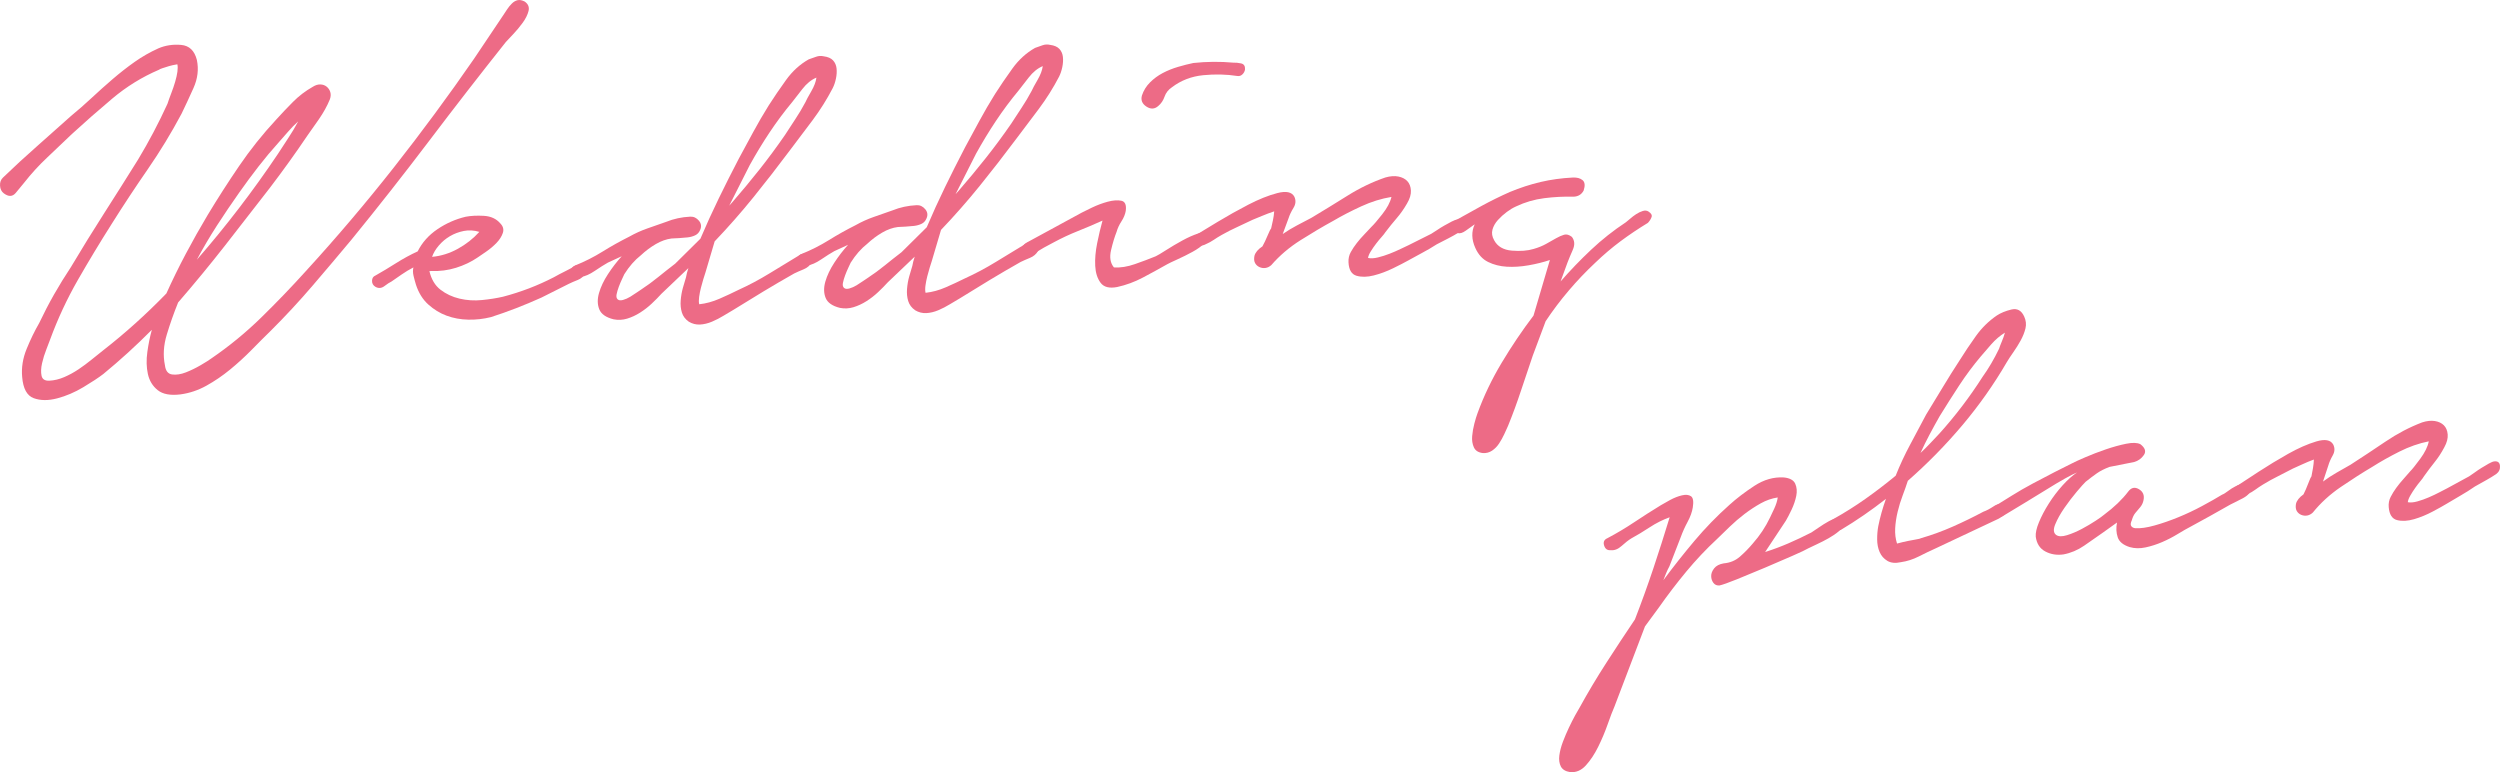 <?xml version="1.0" encoding="utf-8"?>
<!-- Generator: Adobe Illustrator 16.0.0, SVG Export Plug-In . SVG Version: 6.00 Build 0)  -->
<!DOCTYPE svg PUBLIC "-//W3C//DTD SVG 1.1//EN" "http://www.w3.org/Graphics/SVG/1.1/DTD/svg11.dtd">
<svg version="1.1" id="レイヤー_1" xmlns="http://www.w3.org/2000/svg" xmlns:xlink="http://www.w3.org/1999/xlink" x="0px"
	 y="0px" width="426.009px" height="131.584px" viewBox="0 0 426.009 131.584" enable-background="new 0 0 426.009 131.584"
	 xml:space="preserve">
<g>
	<path fill="#ED6B86" d="M0.511,30.258c1.894-1.828,3.81-3.592,5.743-5.293c1.934-1.7,3.882-3.434,5.845-5.202
		c1.169-0.957,2.336-1.978,3.5-3.063c1.163-1.084,2.358-2.155,3.588-3.212c1.229-1.056,2.478-2.033,3.748-2.932
		c1.268-0.897,2.623-1.672,4.066-2.322c1.191-0.508,2.48-0.703,3.866-0.581c1.384,0.122,2.277,0.976,2.679,2.557
		c0.336,1.586,0.145,3.184-0.575,4.791c-0.721,1.609-1.4,3.069-2.038,4.384c-1.757,3.297-3.681,6.456-5.771,9.479
		c-2.092,3.025-4.116,6.093-6.074,9.206c-2.02,3.181-3.957,6.39-5.813,9.625c-1.856,3.237-3.432,6.619-4.728,10.147
		c-0.113,0.326-0.325,0.883-0.637,1.668c-0.313,0.785-0.562,1.582-0.744,2.395c-0.184,0.811-0.211,1.517-0.085,2.12
		c0.127,0.603,0.575,0.885,1.342,0.846c0.831-0.042,1.671-0.245,2.518-0.608c0.847-0.364,1.658-0.806,2.434-1.326
		c0.774-0.521,1.516-1.071,2.225-1.651c0.707-0.582,1.37-1.113,1.987-1.592c3.702-2.882,7.29-6.108,10.763-9.685
		c1.038-2.296,2.141-4.548,3.313-6.757c1.17-2.207,2.405-4.402,3.706-6.584c1.715-2.844,3.513-5.645,5.394-8.402
		c1.88-2.755,3.974-5.379,6.286-7.87c0.911-1.008,1.87-2.019,2.876-3.032c1.006-1.013,2.132-1.871,3.38-2.576
		c0.434-0.277,0.86-0.412,1.278-0.401c0.417,0.012,0.776,0.138,1.077,0.378c0.301,0.242,0.509,0.551,0.625,0.93
		c0.115,0.379,0.088,0.798-0.081,1.254c-0.458,1.115-1.088,2.252-1.895,3.415c-0.807,1.164-1.45,2.079-1.93,2.743
		c-1.967,2.923-4.094,5.883-6.379,8.885c-2.527,3.271-5.071,6.543-7.63,9.814c-2.56,3.273-5.233,6.518-8.019,9.737
		c-0.741,1.833-1.386,3.663-1.934,5.485c-0.55,1.822-0.654,3.56-0.313,5.21c0.112,0.956,0.523,1.479,1.234,1.573
		c0.709,0.092,1.49-0.027,2.339-0.359c0.849-0.332,1.693-0.744,2.534-1.234c0.841-0.492,1.446-0.876,1.817-1.15
		c3.037-2.078,5.869-4.402,8.497-6.973c2.626-2.569,5.155-5.198,7.583-7.887c5.225-5.715,10.217-11.595,14.978-17.641
		c4.758-6.045,9.319-12.224,13.68-18.538c0.833-1.259,1.668-2.504,2.504-3.734c0.835-1.228,1.67-2.473,2.504-3.734
		c0.179-0.265,0.386-0.58,0.625-0.945c0.237-0.364,0.508-0.699,0.814-1.003c0.305-0.304,0.632-0.497,0.981-0.579
		c0.348-0.08,0.753-0.005,1.213,0.228c0.599,0.419,0.818,0.953,0.659,1.602c-0.16,0.65-0.496,1.324-1.004,2.023
		c-0.51,0.699-1.054,1.352-1.632,1.958c-0.58,0.606-0.99,1.045-1.232,1.313c-4.462,5.613-8.825,11.238-13.092,16.873
		c-4.268,5.636-8.665,11.229-13.192,16.781c-2.176,2.611-4.399,5.242-6.67,7.89c-2.271,2.649-4.627,5.188-7.068,7.621
		c-1.04,1.015-2.139,2.111-3.296,3.293c-1.159,1.18-2.384,2.3-3.677,3.361c-1.292,1.059-2.641,1.977-4.044,2.754
		c-1.403,0.776-2.87,1.267-4.398,1.474c-1.72,0.215-3.016-0.024-3.884-0.717c-0.87-0.694-1.428-1.611-1.679-2.753
		c-0.25-1.142-0.282-2.39-0.094-3.746c0.187-1.356,0.444-2.62,0.77-3.791c-1.343,1.351-2.703,2.653-4.083,3.911
		c-1.379,1.256-2.777,2.464-4.192,3.627c-0.803,0.618-1.936,1.363-3.397,2.24c-1.463,0.876-2.954,1.512-4.472,1.91
		c-1.519,0.397-2.851,0.385-3.994-0.037c-1.145-0.424-1.799-1.625-1.962-3.604c-0.146-1.596,0.109-3.196,0.767-4.8
		c0.655-1.604,1.367-3.066,2.133-4.389c0.811-1.708,1.659-3.339,2.542-4.891c0.884-1.551,1.831-3.09,2.844-4.617
		c1.891-3.174,3.802-6.269,5.734-9.285c1.93-3.015,3.844-6.046,5.743-9.093c1.833-3.042,3.5-6.205,5.001-9.488
		c0.167-0.521,0.377-1.108,0.632-1.763c0.256-0.653,0.478-1.306,0.67-1.958c0.191-0.65,0.322-1.234,0.392-1.751
		c0.07-0.516,0.064-0.932-0.015-1.25c-0.573,0.094-1.048,0.197-1.427,0.313c-0.379,0.115-0.743,0.23-1.089,0.344
		c-0.348,0.114-0.551,0.205-0.612,0.271c-2.887,1.237-5.545,2.878-7.974,4.925c-2.431,2.047-4.717,4.055-6.861,6.023
		c-1.407,1.355-2.814,2.692-4.221,4.014c-1.409,1.322-2.714,2.751-3.919,4.287c-0.422,0.535-0.905,1.121-1.45,1.757
		c-0.545,0.638-1.217,0.655-2.017,0.054c-0.4-0.3-0.615-0.738-0.644-1.314S0.144,30.599,0.511,30.258z M47.345,26.248
		c0.593-0.928,1.189-1.84,1.785-2.736c0.595-0.896,1.158-1.838,1.684-2.827c-0.614,0.545-1.192,1.135-1.738,1.771
		c-0.544,0.638-1.06,1.225-1.546,1.762c-1.215,1.345-2.378,2.734-3.492,4.169c-1.115,1.436-2.209,2.918-3.286,4.447
		c-1.316,1.862-2.585,3.738-3.802,5.627c-1.219,1.89-2.355,3.823-3.409,5.8C38.51,38.56,43.111,32.555,47.345,26.248z"/>
	<path fill="#ED6B86" d="M63.977,46.951c1.122-0.634,2.29-1.333,3.501-2.102c1.211-0.766,2.443-1.438,3.697-2.015
		c0.756-1.513,1.88-2.772,3.368-3.778c1.488-1.004,3.087-1.711,4.798-2.119c0.888-0.173,1.927-0.226,3.118-0.158
		c1.189,0.069,2.125,0.502,2.807,1.301c0.473,0.49,0.613,1.027,0.419,1.614c-0.195,0.587-0.552,1.151-1.069,1.689
		c-0.518,0.541-1.101,1.034-1.752,1.484c-0.65,0.451-1.131,0.778-1.441,0.987c-1.116,0.763-2.352,1.354-3.709,1.775
		c-1.358,0.422-2.744,0.605-4.157,0.548l-0.384,0.02c0.326,1.395,0.957,2.452,1.893,3.174c0.934,0.722,2.017,1.229,3.25,1.519
		c1.232,0.291,2.504,0.371,3.812,0.239c1.308-0.129,2.5-0.319,3.579-0.566c1.519-0.397,3-0.874,4.449-1.428
		c1.446-0.554,2.857-1.187,4.232-1.898c0.622-0.352,1.263-0.689,1.92-1.011s1.265-0.657,1.825-1.006
		c0.44-0.15,0.908-0.109,1.4,0.121c0.493,0.232,0.562,0.645,0.207,1.24c-0.294,0.529-0.724,0.902-1.29,1.124
		c-0.565,0.221-1.069,0.439-1.506,0.653l-4.69,2.354c-2.885,1.301-5.746,2.408-8.585,3.321c-1.268,0.319-2.559,0.467-3.874,0.437
		c-1.316-0.029-2.547-0.255-3.69-0.678c-1.144-0.423-2.186-1.059-3.127-1.91c-0.941-0.85-1.639-1.969-2.094-3.357
		c-0.155-0.504-0.292-1.01-0.414-1.518c-0.122-0.506-0.131-0.987-0.025-1.441c-0.688,0.356-1.356,0.758-2.006,1.208
		c-0.651,0.451-1.224,0.848-1.72,1.193c-0.313,0.145-0.717,0.406-1.21,0.783c-0.495,0.378-1.005,0.421-1.532,0.126
		c-0.396-0.235-0.59-0.579-0.581-1.029C63.408,47.397,63.6,47.099,63.977,46.951z M73.628,43.768
		c1.532-0.141,2.999-0.601,4.402-1.378c1.404-0.776,2.621-1.735,3.654-2.879c-0.913-0.273-1.796-0.325-2.653-0.154
		c-0.856,0.173-1.645,0.468-2.359,0.889c-0.717,0.421-1.347,0.951-1.892,1.587C74.235,42.471,73.85,43.116,73.628,43.768z"/>
	<path fill="#ED6B86" d="M98.037,45.223c1.634-0.66,3.181-1.443,4.642-2.352c1.46-0.907,2.973-1.753,4.537-2.539
		c0.997-0.563,2.031-1.032,3.103-1.408c1.071-0.375,2.141-0.749,3.213-1.125c1.256-0.512,2.619-0.806,4.091-0.881
		c0.576-0.029,1.069,0.203,1.479,0.695c0.41,0.493,0.469,1.034,0.178,1.626c-0.172,0.394-0.446,0.681-0.822,0.859
		c-0.375,0.18-0.802,0.298-1.281,0.354c-0.478,0.057-0.957,0.097-1.437,0.121s-0.912,0.046-1.295,0.065
		c-0.893,0.11-1.791,0.428-2.693,0.954c-0.903,0.527-1.753,1.164-2.548,1.909c-1.049,0.822-1.988,1.897-2.818,3.221
		c-0.058,0.132-0.188,0.411-0.391,0.838c-0.204,0.428-0.389,0.87-0.558,1.327c-0.169,0.458-0.292,0.88-0.369,1.269
		s-0.014,0.674,0.188,0.856s0.507,0.215,0.918,0.098c0.411-0.117,0.817-0.297,1.223-0.543c0.404-0.245,0.776-0.487,1.117-0.73
		c0.339-0.241,0.572-0.397,0.698-0.468c1.054-0.694,2.044-1.417,2.968-2.171c0.924-0.751,1.879-1.505,2.867-2.262l4.305-4.258
		c0.974-2.293,2.012-4.575,3.116-6.843c1.103-2.269,2.239-4.522,3.409-6.762c0.82-1.517,1.64-3.032,2.462-4.55
		c0.82-1.517,1.705-3.036,2.654-4.56c0.891-1.392,1.876-2.837,2.955-4.334c1.078-1.498,2.365-2.669,3.861-3.514
		c0.44-0.15,0.866-0.3,1.276-0.45c0.409-0.148,0.84-0.17,1.295-0.066c0.71,0.094,1.234,0.322,1.574,0.69
		c0.339,0.368,0.538,0.823,0.599,1.364c0.059,0.542,0.024,1.122-0.104,1.737c-0.129,0.617-0.311,1.155-0.543,1.615
		c-0.994,1.911-2.136,3.732-3.426,5.464c-1.292,1.734-2.599,3.467-3.92,5.201c-2.043,2.733-4.104,5.387-6.186,7.961
		c-2.082,2.575-4.28,5.075-6.593,7.5c-0.275,0.913-0.534,1.792-0.78,2.637c-0.246,0.847-0.506,1.726-0.78,2.637
		c-0.113,0.328-0.237,0.718-0.373,1.173c-0.138,0.456-0.274,0.944-0.407,1.463c-0.134,0.521-0.235,1.039-0.306,1.555
		c-0.069,0.518-0.065,0.934,0.015,1.25c1.148-0.121,2.302-0.437,3.463-0.945c1.161-0.507,2.241-1.011,3.243-1.511
		c1.754-0.794,3.519-1.732,5.292-2.817c1.773-1.083,3.467-2.115,5.086-3.096c0.185-0.137,0.452-0.23,0.803-0.281
		c0.35-0.049,0.67-0.049,0.962-0.001c0.291,0.05,0.475,0.202,0.552,0.453c0.075,0.253-0.002,0.61-0.235,1.07
		c-0.294,0.529-0.756,0.92-1.383,1.176c-0.628,0.257-1.162,0.492-1.599,0.706c-1.746,0.988-3.491,2.005-5.231,3.055
		c-1.744,1.05-3.453,2.099-5.131,3.146c-0.5,0.281-1.06,0.615-1.681,1c-0.622,0.383-1.278,0.721-1.968,1.014
		c-0.691,0.29-1.372,0.454-2.043,0.488c-0.672,0.034-1.306-0.127-1.9-0.481c-0.599-0.419-0.995-0.944-1.187-1.575
		c-0.193-0.632-0.259-1.317-0.2-2.058c0.058-0.739,0.182-1.452,0.372-2.135c0.189-0.683,0.368-1.284,0.534-1.807
		c0.05-0.258,0.102-0.501,0.155-0.729c0.052-0.227,0.134-0.503,0.247-0.83l-4.588,4.369c-0.487,0.539-1.036,1.096-1.647,1.671
		c-0.613,0.577-1.276,1.091-1.99,1.543c-0.715,0.453-1.451,0.796-2.208,1.026c-0.758,0.23-1.526,0.27-2.303,0.117
		c-1.3-0.319-2.114-0.889-2.444-1.704c-0.33-0.816-0.345-1.746-0.045-2.788c0.299-1.04,0.807-2.109,1.521-3.203
		c0.714-1.094,1.495-2.111,2.346-3.053l-2.35,1.081c-0.624,0.354-1.37,0.824-2.237,1.412c-0.868,0.59-1.652,0.935-2.352,1.033
		c-0.374,0.211-0.694,0.244-0.957,0.097c-0.263-0.146-0.451-0.345-0.559-0.597c-0.109-0.25-0.138-0.522-0.089-0.813
		C97.447,45.589,97.66,45.372,98.037,45.223z M124.809,34.438c1.575-1.811,3.116-3.669,4.624-5.573
		c1.505-1.904,2.945-3.853,4.32-5.846c0.593-0.927,1.188-1.839,1.785-2.736c0.595-0.896,1.157-1.838,1.685-2.827
		c0.172-0.394,0.508-1.019,1.01-1.879c0.5-0.857,0.797-1.643,0.891-2.354c-0.88,0.366-1.68,1.016-2.402,1.95
		c-0.722,0.935-1.295,1.669-1.716,2.203c-1.391,1.674-2.681,3.407-3.873,5.198c-1.193,1.792-2.316,3.645-3.374,5.558l-3.497,6.911
		L124.809,34.438z"/>
	<path fill="#ED6B86" d="M136.606,43.267c1.633-0.66,3.181-1.443,4.642-2.352c1.46-0.907,2.973-1.753,4.537-2.539
		c0.996-0.563,2.031-1.032,3.103-1.408c1.071-0.375,2.141-0.749,3.213-1.125c1.256-0.512,2.619-0.806,4.091-0.881
		c0.576-0.029,1.068,0.203,1.478,0.695c0.41,0.493,0.469,1.034,0.179,1.626c-0.172,0.394-0.446,0.681-0.822,0.859
		c-0.375,0.18-0.802,0.298-1.28,0.354c-0.478,0.057-0.957,0.097-1.437,0.121c-0.48,0.024-0.912,0.046-1.295,0.065
		c-0.894,0.11-1.791,0.428-2.693,0.955c-0.903,0.526-1.753,1.164-2.548,1.909c-1.049,0.823-1.988,1.897-2.818,3.221
		c-0.058,0.132-0.188,0.411-0.391,0.837c-0.204,0.428-0.389,0.871-0.558,1.327c-0.169,0.458-0.292,0.881-0.369,1.27
		s-0.014,0.674,0.188,0.856s0.507,0.215,0.918,0.098c0.411-0.117,0.817-0.297,1.223-0.543c0.404-0.245,0.776-0.487,1.117-0.73
		c0.339-0.241,0.572-0.397,0.698-0.468c1.054-0.694,2.044-1.417,2.968-2.17c0.923-0.752,1.879-1.505,2.867-2.262l4.305-4.259
		c0.973-2.293,2.012-4.575,3.116-6.843c1.103-2.269,2.239-4.522,3.408-6.762c0.821-1.516,1.641-3.032,2.463-4.55
		c0.82-1.516,1.705-3.035,2.655-4.559c0.891-1.392,1.875-2.836,2.954-4.334c1.078-1.498,2.366-2.669,3.862-3.514
		c0.44-0.15,0.866-0.299,1.275-0.45c0.409-0.148,0.841-0.17,1.295-0.065c0.71,0.093,1.234,0.322,1.574,0.689
		c0.339,0.368,0.538,0.823,0.599,1.364c0.059,0.543,0.024,1.122-0.104,1.737c-0.129,0.617-0.311,1.155-0.543,1.615
		c-0.994,1.911-2.136,3.732-3.426,5.465c-1.292,1.733-2.599,3.467-3.92,5.201c-2.042,2.734-4.104,5.387-6.185,7.961
		c-2.082,2.575-4.28,5.075-6.593,7.5c-0.275,0.913-0.534,1.792-0.781,2.637c-0.246,0.847-0.506,1.726-0.78,2.637
		c-0.113,0.328-0.237,0.719-0.373,1.173c-0.138,0.457-0.274,0.944-0.407,1.463c-0.134,0.521-0.235,1.039-0.306,1.555
		c-0.07,0.518-0.065,0.934,0.015,1.25c1.148-0.122,2.302-0.437,3.463-0.945c1.161-0.507,2.241-1.011,3.242-1.511
		c1.755-0.794,3.52-1.732,5.292-2.817c1.772-1.083,3.467-2.115,5.085-3.096c0.186-0.137,0.453-0.23,0.803-0.281
		c0.35-0.049,0.671-0.049,0.962,0c0.291,0.05,0.475,0.201,0.552,0.453c0.076,0.253-0.002,0.61-0.234,1.07
		c-0.294,0.529-0.756,0.921-1.383,1.177c-0.628,0.257-1.162,0.492-1.599,0.706c-1.746,0.988-3.491,2.005-5.232,3.055
		c-1.743,1.05-3.453,2.099-5.131,3.146c-0.5,0.281-1.06,0.614-1.681,0.999c-0.622,0.383-1.278,0.722-1.968,1.014
		c-0.691,0.291-1.372,0.455-2.043,0.489c-0.672,0.034-1.305-0.126-1.9-0.481c-0.598-0.419-0.995-0.944-1.186-1.575
		c-0.193-0.632-0.259-1.317-0.201-2.058c0.059-0.74,0.182-1.452,0.373-2.135c0.189-0.683,0.368-1.284,0.534-1.807
		c0.049-0.258,0.102-0.501,0.155-0.729c0.052-0.227,0.134-0.503,0.246-0.83l-4.587,4.369c-0.487,0.539-1.036,1.096-1.647,1.671
		c-0.612,0.577-1.276,1.091-1.989,1.544c-0.715,0.453-1.451,0.795-2.208,1.026c-0.758,0.231-1.526,0.27-2.303,0.117
		c-1.3-0.319-2.114-0.888-2.444-1.704c-0.33-0.816-0.345-1.746-0.045-2.788c0.299-1.04,0.807-2.109,1.521-3.203
		c0.714-1.094,1.495-2.111,2.347-3.053l-2.35,1.081c-0.624,0.353-1.37,0.824-2.237,1.412c-0.869,0.59-1.652,0.935-2.353,1.033
		c-0.374,0.211-0.694,0.244-0.957,0.097c-0.263-0.146-0.451-0.346-0.56-0.597c-0.108-0.25-0.138-0.522-0.089-0.813
		C136.016,43.633,136.229,43.415,136.606,43.267z M163.378,32.482c1.575-1.812,3.116-3.669,4.623-5.573
		c1.505-1.904,2.946-3.853,4.321-5.847c0.593-0.927,1.188-1.84,1.785-2.735c0.594-0.896,1.157-1.838,1.684-2.827
		c0.172-0.394,0.509-1.019,1.01-1.879c0.501-0.858,0.798-1.643,0.891-2.354c-0.88,0.366-1.68,1.016-2.402,1.949
		c-0.722,0.936-1.294,1.669-1.715,2.203c-1.391,1.675-2.681,3.407-3.873,5.198c-1.193,1.792-2.316,3.646-3.374,5.558l-3.497,6.911
		L163.378,32.482z"/>
	<path fill="#ED6B86" d="M184.345,36.228c0.248-0.141,0.828-0.427,1.736-0.857c0.907-0.431,1.803-0.765,2.69-1.002
		c0.885-0.237,1.652-0.292,2.3-0.165c0.646,0.128,0.901,0.709,0.761,1.741c-0.1,0.582-0.342,1.171-0.728,1.768
		c-0.388,0.597-0.662,1.188-0.824,1.773c-0.341,0.852-0.659,1.894-0.948,3.126c-0.291,1.234-0.128,2.219,0.487,2.958
		c1.093,0.074,2.286-0.116,3.578-0.566c1.291-0.45,2.471-0.895,3.54-1.333c0.312-0.144,0.903-0.494,1.774-1.052
		c0.869-0.557,1.787-1.101,2.755-1.63c0.967-0.53,1.86-0.927,2.681-1.194c0.819-0.266,1.336-0.212,1.547,0.162
		c0.278,0.435,0.143,0.923-0.407,1.463c-0.549,0.542-1.246,1.042-2.088,1.5c-0.842,0.461-1.703,0.889-2.581,1.285
		c-0.878,0.398-1.442,0.667-1.69,0.808c-1.373,0.776-2.76,1.535-4.166,2.279c-1.405,0.745-2.868,1.285-4.39,1.617
		c-1.334,0.26-2.276,0.02-2.827-0.722c-0.552-0.742-0.856-1.703-0.916-2.887c-0.06-1.183,0.051-2.471,0.333-3.865
		c0.281-1.393,0.585-2.675,0.911-3.846c-1.443,0.65-2.856,1.251-4.238,1.802c-1.383,0.551-2.73,1.182-4.04,1.888
		c-1.125,0.571-2.248,1.206-3.367,1.902c-0.695,0.228-1.261,0.081-1.706-0.442c-0.443-0.521-0.291-0.995,0.458-1.418L184.345,36.228
		z M194.587,16.278c0.277-0.847,0.737-1.592,1.378-2.234c0.641-0.642,1.367-1.176,2.179-1.602c0.811-0.426,1.676-0.773,2.593-1.045
		c0.915-0.27,1.786-0.49,2.611-0.662c2.296-0.244,4.571-0.263,6.827-0.058c0.384-0.02,0.819,0.023,1.305,0.126
		c0.486,0.105,0.71,0.445,0.677,1.024c-0.048,0.324-0.195,0.604-0.438,0.84c-0.245,0.238-0.529,0.332-0.852,0.284
		c-1.875-0.29-3.817-0.335-5.827-0.137s-3.788,0.882-5.331,2.05c-0.621,0.417-1.042,0.952-1.265,1.604
		c-0.224,0.653-0.582,1.184-1.074,1.593c-0.614,0.545-1.285,0.579-2.015,0.103C194.625,17.687,194.37,17.058,194.587,16.278z"/>
	<path fill="#ED6B86" d="M203.963,39.946c0.683-0.419,1.866-1.136,3.545-2.151c1.68-1.014,3.411-1.984,5.191-2.909
		c1.782-0.923,3.431-1.584,4.95-1.982c1.519-0.397,2.491-0.189,2.917,0.622c0.287,0.627,0.239,1.255-0.146,1.883
		c-0.386,0.63-0.66,1.205-0.826,1.726l-1.015,2.745c0.804-0.553,1.613-1.043,2.426-1.47c0.811-0.426,1.624-0.852,2.436-1.278
		c1.991-1.19,4.044-2.449,6.158-3.775c2.112-1.324,4.271-2.364,6.479-3.118c0.82-0.234,1.555-0.286,2.204-0.16
		c0.646,0.128,1.157,0.391,1.53,0.788c0.373,0.399,0.576,0.933,0.611,1.604c0.033,0.672-0.187,1.404-0.658,2.198
		c-0.531,0.926-1.113,1.756-1.75,2.494c-0.636,0.739-1.285,1.541-1.945,2.407c-0.119,0.198-0.33,0.466-0.633,0.802
		c-0.305,0.337-0.622,0.721-0.951,1.154c-0.332,0.435-0.63,0.866-0.896,1.296c-0.268,0.432-0.425,0.808-0.473,1.13
		c0.454,0.106,1.014,0.078,1.68-0.085c0.666-0.161,1.328-0.371,1.988-0.63c0.66-0.257,1.287-0.529,1.882-0.817
		c0.595-0.286,1.048-0.501,1.362-0.646l3.846-1.927c0.249-0.14,0.575-0.349,0.979-0.627c0.402-0.275,0.822-0.537,1.26-0.785
		c0.435-0.246,0.855-0.476,1.264-0.689c0.404-0.213,0.736-0.326,0.992-0.339c0.576-0.029,0.878,0.244,0.907,0.82
		c0.028,0.576-0.204,1.037-0.7,1.382c-0.559,0.35-1.152,0.684-1.775,1.004c-0.627,0.32-1.283,0.659-1.97,1.014
		c-0.87,0.558-1.711,1.049-2.522,1.475c-0.812,0.426-1.654,0.887-2.526,1.379c-0.5,0.282-1.298,0.691-2.392,1.228
		c-1.095,0.536-2.197,0.944-3.304,1.226c-1.108,0.28-2.087,0.298-2.931,0.052c-0.847-0.246-1.302-1.007-1.367-2.288
		c-0.033-0.638,0.097-1.222,0.392-1.751c0.293-0.527,0.636-1.042,1.028-1.543c0.391-0.501,0.815-0.987,1.272-1.459
		c0.458-0.471,0.868-0.91,1.232-1.313c0.368-0.339,0.972-1.043,1.816-2.112c0.843-1.068,1.37-2.057,1.581-2.966
		c-1.717,0.279-3.438,0.816-5.16,1.608c-1.725,0.794-3.302,1.61-4.734,2.452c-1.811,0.991-3.678,2.096-5.604,3.314
		c-1.927,1.221-3.586,2.635-4.979,4.245c-0.308,0.273-0.637,0.434-0.985,0.483c-0.351,0.051-0.69,0.003-1.017-0.141
		c-0.329-0.143-0.582-0.37-0.756-0.683c-0.177-0.312-0.214-0.726-0.112-1.245c0.163-0.585,0.616-1.121,1.361-1.608
		c0.293-0.527,0.583-1.136,0.869-1.824c0.286-0.688,0.489-1.098,0.611-1.233c0.104-0.453,0.208-0.924,0.313-1.411
		c0.103-0.486,0.174-0.986,0.212-1.502c-0.694,0.228-1.386,0.488-2.077,0.779c-0.692,0.292-1.225,0.512-1.602,0.659
		c-0.877,0.429-1.753,0.843-2.63,1.239c-0.878,0.398-1.753,0.844-2.625,1.336c-0.5,0.282-0.95,0.562-1.353,0.838
		c-0.403,0.277-0.855,0.524-1.357,0.742c-0.374,0.211-0.741,0.278-1.096,0.2s-0.636-0.208-0.837-0.391s-0.293-0.418-0.276-0.708
		C203.298,40.413,203.525,40.161,203.963,39.946z"/>
	<path fill="#ED6B86" d="M247.712,37.727c1.621-0.915,3.211-1.798,4.771-2.647c1.56-0.849,3.155-1.634,4.786-2.359
		c1.759-0.729,3.509-1.299,5.253-1.709c1.742-0.409,3.573-0.662,5.492-0.759c0.703-0.036,1.256,0.113,1.658,0.445
		c0.4,0.333,0.463,0.923,0.186,1.77c-0.352,0.66-0.91,1.008-1.678,1.047c-1.672-0.043-3.35,0.042-5.038,0.256
		c-1.688,0.215-3.284,0.681-4.786,1.397c-0.504,0.218-1.031,0.533-1.588,0.946c-0.556,0.413-1.062,0.872-1.518,1.375
		s-0.765,1.049-0.927,1.634c-0.163,0.585-0.069,1.191,0.284,1.813c0.566,1.062,1.574,1.652,3.023,1.771
		c1.449,0.119,2.679,0.025,3.689-0.283c0.82-0.234,1.544-0.526,2.168-0.879c0.623-0.352,1.184-0.669,1.683-0.951
		c0.499-0.281,0.953-0.481,1.364-0.598s0.85,0.005,1.318,0.366c0.479,0.617,0.531,1.353,0.16,2.204
		c-0.375,0.853-0.676,1.573-0.901,2.162l-1.183,3.234c1.637-1.879,3.372-3.683,5.209-5.411c1.836-1.728,3.809-3.286,5.918-4.677
		c0.186-0.137,0.432-0.342,0.738-0.614c0.307-0.271,0.646-0.529,1.02-0.773c0.372-0.243,0.748-0.423,1.127-0.538
		s0.701-0.084,0.967,0.095c0.463,0.298,0.64,0.609,0.528,0.935c-0.112,0.327-0.319,0.658-0.623,0.994
		c-1.618,0.981-3.167,2.021-4.651,3.122c-1.482,1.102-2.928,2.33-4.334,3.683c-1.593,1.491-3.1,3.075-4.521,4.75
		c-1.423,1.674-2.729,3.409-3.921,5.201l-2.201,5.884c-0.671,1.957-1.34,3.947-2.006,5.969c-0.668,2.021-1.4,4.016-2.199,5.979
		c-0.172,0.394-0.388,0.869-0.648,1.428c-0.26,0.558-0.555,1.086-0.881,1.584c-0.328,0.497-0.725,0.902-1.189,1.215
		c-0.465,0.312-0.986,0.449-1.566,0.416c-0.773-0.09-1.287-0.416-1.54-0.98c-0.255-0.564-0.351-1.201-0.29-1.909
		c0.061-0.709,0.184-1.42,0.373-2.135c0.188-0.716,0.367-1.303,0.537-1.759c1.068-2.94,2.445-5.815,4.131-8.626
		c1.685-2.812,3.488-5.484,5.412-8.019l2.791-9.472c-1.135,0.379-2.355,0.681-3.658,0.907c-1.304,0.225-2.533,0.304-3.691,0.235
		s-2.214-0.335-3.166-0.801c-0.955-0.464-1.685-1.261-2.189-2.39c-0.651-1.441-0.688-2.786-0.108-4.035
		c-0.497,0.347-1.008,0.709-1.532,1.088c-0.527,0.38-0.984,0.516-1.375,0.406c-0.639,0.033-1.035-0.219-1.191-0.757
		C247.042,38.419,247.214,38.009,247.712,37.727z"/>
</g>
<g>
	<path fill="#ED6B86" d="M273.902,91.713c1.574-0.83,3.096-1.736,4.563-2.716c1.466-0.979,2.981-1.947,4.547-2.904
		c0.361-0.221,0.89-0.519,1.585-0.896c0.695-0.375,1.37-0.639,2.021-0.79c0.652-0.15,1.162-0.099,1.532,0.154
		c0.369,0.254,0.472,0.895,0.307,1.92c-0.124,0.771-0.419,1.588-0.883,2.449c-0.465,0.863-0.85,1.72-1.157,2.568l-1.945,5.008
		c-0.221,0.399-0.408,0.795-0.564,1.188c-0.156,0.394-0.312,0.787-0.469,1.18c1.703-2.297,3.473-4.536,5.313-6.721
		c1.839-2.182,3.817-4.219,5.935-6.108c1.234-1.117,2.66-2.205,4.279-3.262c1.619-1.055,3.287-1.529,5.006-1.425
		c1.02,0.104,1.668,0.461,1.942,1.069c0.273,0.61,0.333,1.301,0.177,2.073c-0.156,0.773-0.422,1.556-0.796,2.347
		c-0.376,0.792-0.702,1.423-0.979,1.888l-3.531,5.334c1.355-0.432,2.674-0.924,3.957-1.477c1.282-0.552,2.59-1.171,3.924-1.854
		c0.24-0.146,0.644-0.419,1.213-0.815c0.566-0.396,1.152-0.764,1.758-1.1c0.603-0.337,1.143-0.509,1.617-0.519
		c0.474-0.008,0.737,0.302,0.791,0.93c0.037,0.44-0.195,0.871-0.696,1.294c-0.503,0.423-1.086,0.821-1.75,1.193
		c-0.665,0.375-1.331,0.717-2.001,1.025c-0.671,0.312-1.157,0.543-1.46,0.694c-0.36,0.221-1.259,0.646-2.692,1.274
		c-1.434,0.63-2.99,1.301-4.67,2.014c-1.682,0.713-3.271,1.371-4.77,1.974c-1.5,0.603-2.498,0.957-2.995,1.063
		c-0.44,0.037-0.784-0.108-1.034-0.435c-0.25-0.327-0.378-0.712-0.383-1.154c-0.008-0.441,0.162-0.883,0.504-1.325
		c0.342-0.439,0.888-0.724,1.637-0.852c1.066-0.091,1.984-0.469,2.75-1.137c0.766-0.666,1.494-1.409,2.185-2.228
		c1.212-1.369,2.192-2.847,2.944-4.43c0.162-0.33,0.402-0.842,0.725-1.533c0.32-0.692,0.518-1.326,0.596-1.903
		c-1,0.149-1.968,0.486-2.904,1.008c-0.938,0.523-1.85,1.124-2.742,1.801c-0.891,0.679-1.732,1.398-2.521,2.162
		c-0.789,0.765-1.506,1.458-2.148,2.082c-1.877,1.744-3.633,3.603-5.269,5.578c-1.635,1.975-3.187,4.006-4.653,6.094l-2.383,3.242
		l-5.195,13.642c-0.318,0.724-0.707,1.737-1.165,3.043c-0.458,1.305-0.997,2.585-1.618,3.842c-0.62,1.255-1.322,2.312-2.104,3.17
		s-1.682,1.236-2.704,1.134c-0.771-0.124-1.288-0.445-1.554-0.96c-0.266-0.516-0.35-1.142-0.256-1.877
		c0.096-0.736,0.299-1.514,0.609-2.331c0.309-0.818,0.653-1.622,1.027-2.414c0.376-0.791,0.728-1.486,1.057-2.084
		c0.328-0.598,0.576-1.031,0.744-1.298c1.426-2.591,2.947-5.142,4.568-7.653c1.622-2.513,3.245-4.978,4.875-7.396
		c1.141-2.946,2.19-5.853,3.148-8.72c0.957-2.866,1.882-5.763,2.771-8.688c-1.168,0.418-2.306,0.989-3.414,1.716
		c-1.109,0.729-2.148,1.356-3.115,1.881c-0.482,0.294-1.031,0.722-1.647,1.28c-0.616,0.56-1.245,0.803-1.884,0.73
		c-0.566,0.048-0.936-0.22-1.113-0.808C273.167,92.362,273.353,91.951,273.902,91.713z"/>
	<path fill="#ED6B86" d="M312.456,88.421c1.872-1.046,3.674-2.181,5.406-3.405c1.73-1.224,3.453-2.541,5.169-3.955
		c0.729-1.833,1.559-3.613,2.488-5.34c0.928-1.725,1.828-3.415,2.699-5.073c0.945-1.535,1.889-3.088,2.832-4.656
		c0.941-1.567,1.916-3.122,2.924-4.665c0.836-1.337,1.748-2.696,2.737-4.079c0.989-1.382,2.172-2.543,3.548-3.484
		c0.659-0.436,1.484-0.775,2.478-1.019c0.99-0.242,1.722,0.154,2.19,1.189c0.31,0.671,0.383,1.345,0.22,2.022
		c-0.164,0.68-0.438,1.367-0.82,2.064c-0.384,0.697-0.802,1.367-1.253,2.006c-0.453,0.642-0.816,1.194-1.093,1.66
		c-2.208,3.797-4.734,7.383-7.579,10.76c-2.846,3.376-5.946,6.537-9.303,9.482c-0.251,0.781-0.543,1.613-0.879,2.496
		c-0.337,0.883-0.621,1.81-0.854,2.779c-0.233,0.969-0.375,1.916-0.423,2.837c-0.048,0.923,0.059,1.784,0.316,2.584
		c0.68-0.185,1.301-0.332,1.861-0.443c0.496-0.104,0.964-0.192,1.401-0.263c0.437-0.068,0.716-0.14,0.837-0.214
		c1.853-0.538,3.663-1.198,5.433-1.983c1.768-0.782,3.5-1.628,5.196-2.532c0.49-0.168,1.066-0.471,1.727-0.907
		c0.658-0.436,1.252-0.518,1.782-0.247c0.733,0.444,0.867,0.892,0.399,1.343c-0.469,0.452-0.915,0.79-1.338,1.017l-10.588,4.987
		c-1.037,0.468-2.04,0.949-3.01,1.443c-0.971,0.495-1.988,0.818-3.051,0.973c-0.932,0.205-1.698,0.129-2.298-0.23
		c-0.601-0.36-1.04-0.861-1.315-1.502c-0.277-0.642-0.417-1.356-0.421-2.148c-0.005-0.79,0.059-1.539,0.188-2.247
		c0.31-1.546,0.746-3.103,1.311-4.67c-2.434,1.917-5.003,3.688-7.713,5.312c-0.617,0.18-1.152,0.02-1.607-0.48
		C311.601,89.333,311.734,88.863,312.456,88.421z M330.488,73.873c2.717-3.017,5.165-6.232,7.342-9.647
		c1.02-1.416,1.958-3.016,2.818-4.798c0.1-0.324,0.254-0.733,0.465-1.227c0.211-0.492,0.391-0.998,0.535-1.518
		c-0.843,0.516-1.624,1.184-2.344,2.004c-0.723,0.821-1.312,1.506-1.771,2.051c-1.324,1.57-2.544,3.208-3.664,4.918
		c-1.121,1.71-2.235,3.467-3.348,5.271c-0.605,1.065-1.182,2.111-1.726,3.139c-0.546,1.028-1.058,2.069-1.538,3.122
		c0.529-0.487,1.067-1.024,1.62-1.61C329.428,74.993,329.966,74.425,330.488,73.873z"/>
	<path fill="#ED6B86" d="M340.082,86.157c0.723-0.441,1.639-1.01,2.75-1.707c1.111-0.695,2.303-1.384,3.575-2.062
		c1.271-0.679,2.498-1.32,3.681-1.929c1.183-0.606,2.168-1.102,2.959-1.487c0.423-0.226,1.186-0.575,2.284-1.049
		s2.263-0.92,3.493-1.344c1.229-0.42,2.39-0.74,3.479-0.961c1.088-0.219,1.897-0.193,2.428,0.077
		c0.813,0.628,1.009,1.243,0.586,1.85c-0.424,0.605-0.977,1.001-1.656,1.186l-4.201,0.833c-0.859,0.328-1.572,0.689-2.139,1.085
		c-0.568,0.397-1.207,0.879-1.918,1.446c-0.293,0.278-0.799,0.844-1.517,1.695c-0.72,0.854-1.415,1.768-2.093,2.742
		c-0.676,0.977-1.199,1.907-1.564,2.793c-0.369,0.886-0.316,1.499,0.156,1.838c0.404,0.283,1.021,0.293,1.854,0.031
		c0.833-0.261,1.671-0.617,2.521-1.069c0.846-0.452,1.631-0.914,2.35-1.388c0.719-0.473,1.195-0.814,1.432-1.024
		c1.725-1.286,3.1-2.605,4.124-3.96c0.513-0.676,1.118-0.808,1.817-0.393c0.701,0.415,0.959,1.043,0.779,1.88
		c-0.09,0.451-0.277,0.847-0.564,1.188c-0.287,0.342-0.561,0.665-0.818,0.972c-0.259,0.307-0.461,0.721-0.605,1.239
		c-0.215,0.462-0.25,0.797-0.105,1.006c0.145,0.21,0.376,0.333,0.696,0.368c0.89,0.051,1.985-0.106,3.283-0.471
		c1.298-0.363,2.636-0.826,4.013-1.388c1.375-0.56,2.729-1.197,4.062-1.913c1.33-0.715,2.478-1.366,3.44-1.955
		c0.245-0.084,0.576-0.287,0.992-0.607s0.852-0.595,1.308-0.824c0.454-0.229,0.901-0.361,1.343-0.398
		c0.438-0.038,0.77,0.123,0.99,0.484c0.283,0.355,0.298,0.703,0.042,1.041c-0.257,0.34-0.627,0.64-1.11,0.902
		c-0.484,0.264-0.97,0.51-1.455,0.741c-0.488,0.231-0.852,0.421-1.092,0.567c-1.026,0.596-2.053,1.173-3.08,1.735
		c-1.029,0.562-2.086,1.144-3.174,1.742c-0.727,0.38-1.514,0.827-2.355,1.341c-0.842,0.516-1.721,0.969-2.637,1.364
		c-0.915,0.395-1.855,0.696-2.818,0.905c-0.965,0.209-1.867,0.191-2.711-0.053c-1.106-0.35-1.786-0.907-2.041-1.678
		c-0.256-0.769-0.297-1.604-0.119-2.506l-2.417,1.726c-1.017,0.721-2.075,1.459-3.182,2.219c-1.106,0.759-2.282,1.254-3.528,1.487
		c-1.126,0.159-2.153-0.006-3.08-0.496c-0.93-0.49-1.477-1.329-1.64-2.519c-0.054-0.627,0.128-1.45,0.549-2.468
		c0.419-1.017,0.976-2.078,1.675-3.182c0.696-1.104,1.479-2.135,2.346-3.097c0.868-0.96,1.691-1.694,2.471-2.204
		c-0.43,0.164-1.111,0.507-2.049,1.029c-0.938,0.523-1.99,1.152-3.162,1.884c-1.172,0.733-2.405,1.487-3.699,2.263
		c-1.296,0.775-2.484,1.494-3.566,2.156c-0.299,0.215-0.609,0.289-0.93,0.222c-0.322-0.067-0.572-0.203-0.748-0.411
		c-0.176-0.206-0.26-0.453-0.254-0.738C339.538,86.63,339.721,86.377,340.082,86.157z"/>
	<path fill="#ED6B86" d="M381.462,82.623c0.658-0.436,1.798-1.182,3.416-2.238c1.62-1.055,3.289-2.068,5.01-3.039
		c1.723-0.969,3.324-1.675,4.805-2.119c1.482-0.442,2.445-0.271,2.893,0.513c0.305,0.607,0.278,1.227-0.078,1.858
		c-0.359,0.633-0.609,1.207-0.755,1.726l-0.906,2.736c0.772-0.572,1.553-1.082,2.339-1.529c0.783-0.446,1.568-0.894,2.354-1.341
		c1.92-1.239,3.896-2.547,5.932-3.924c2.033-1.376,4.124-2.473,6.271-3.289c0.799-0.259,1.521-0.335,2.163-0.232
		c0.642,0.104,1.153,0.345,1.534,0.724c0.379,0.38,0.599,0.897,0.654,1.558c0.057,0.66-0.135,1.389-0.572,2.186
		c-0.49,0.93-1.036,1.767-1.637,2.514c-0.601,0.748-1.213,1.561-1.834,2.436c-0.11,0.199-0.309,0.47-0.596,0.811
		c-0.288,0.342-0.587,0.73-0.896,1.168c-0.312,0.439-0.59,0.874-0.838,1.307c-0.248,0.434-0.391,0.809-0.426,1.128
		c0.449,0.089,1,0.042,1.649-0.141c0.649-0.182,1.294-0.411,1.935-0.688c0.642-0.276,1.249-0.565,1.825-0.868
		c0.575-0.302,1.015-0.529,1.318-0.683l3.72-2.026c0.24-0.146,0.555-0.363,0.942-0.65c0.386-0.285,0.79-0.557,1.212-0.815
		c0.42-0.257,0.826-0.498,1.221-0.722c0.392-0.223,0.713-0.346,0.965-0.367c0.565-0.049,0.873,0.211,0.921,0.775
		c0.048,0.566-0.165,1.028-0.642,1.385c-0.538,0.363-1.111,0.712-1.715,1.049c-0.604,0.336-1.238,0.691-1.902,1.064
		c-0.838,0.578-1.648,1.09-2.432,1.537c-0.785,0.446-1.6,0.928-2.441,1.442c-0.482,0.295-1.253,0.724-2.311,1.289
		c-1.061,0.565-2.131,1.004-3.211,1.319c-1.082,0.312-2.043,0.363-2.883,0.15c-0.842-0.213-1.316-0.947-1.424-2.204
		c-0.053-0.628,0.055-1.207,0.327-1.737c0.271-0.529,0.59-1.047,0.959-1.554c0.368-0.506,0.77-0.999,1.203-1.479
		c0.434-0.479,0.823-0.925,1.168-1.334c0.351-0.346,0.921-1.06,1.716-2.141c0.794-1.08,1.279-2.07,1.455-2.973
		c-1.68,0.333-3.355,0.92-5.023,1.758c-1.671,0.84-3.195,1.697-4.576,2.575c-1.748,1.036-3.549,2.187-5.402,3.452
		c-1.854,1.267-3.439,2.715-4.756,4.347c-0.293,0.278-0.611,0.448-0.953,0.509c-0.344,0.062-0.679,0.026-1.006-0.104
		c-0.329-0.129-0.584-0.345-0.768-0.646c-0.185-0.3-0.234-0.707-0.151-1.222c0.14-0.581,0.568-1.124,1.284-1.629
		c0.271-0.528,0.535-1.138,0.795-1.824c0.258-0.687,0.443-1.097,0.559-1.234c0.088-0.449,0.174-0.917,0.26-1.398
		c0.085-0.482,0.139-0.977,0.158-1.486c-0.676,0.248-1.348,0.528-2.017,0.838c-0.671,0.311-1.188,0.545-1.554,0.702
		c-0.85,0.452-1.697,0.89-2.548,1.31c-0.851,0.421-1.697,0.89-2.538,1.403c-0.482,0.295-0.916,0.586-1.303,0.871
		c-0.389,0.286-0.824,0.545-1.311,0.776c-0.361,0.221-0.719,0.299-1.072,0.234c-0.353-0.065-0.633-0.184-0.838-0.356
		c-0.204-0.172-0.303-0.401-0.296-0.687C380.824,83.105,381.039,82.849,381.462,82.623z"/>
</g>
</svg>
